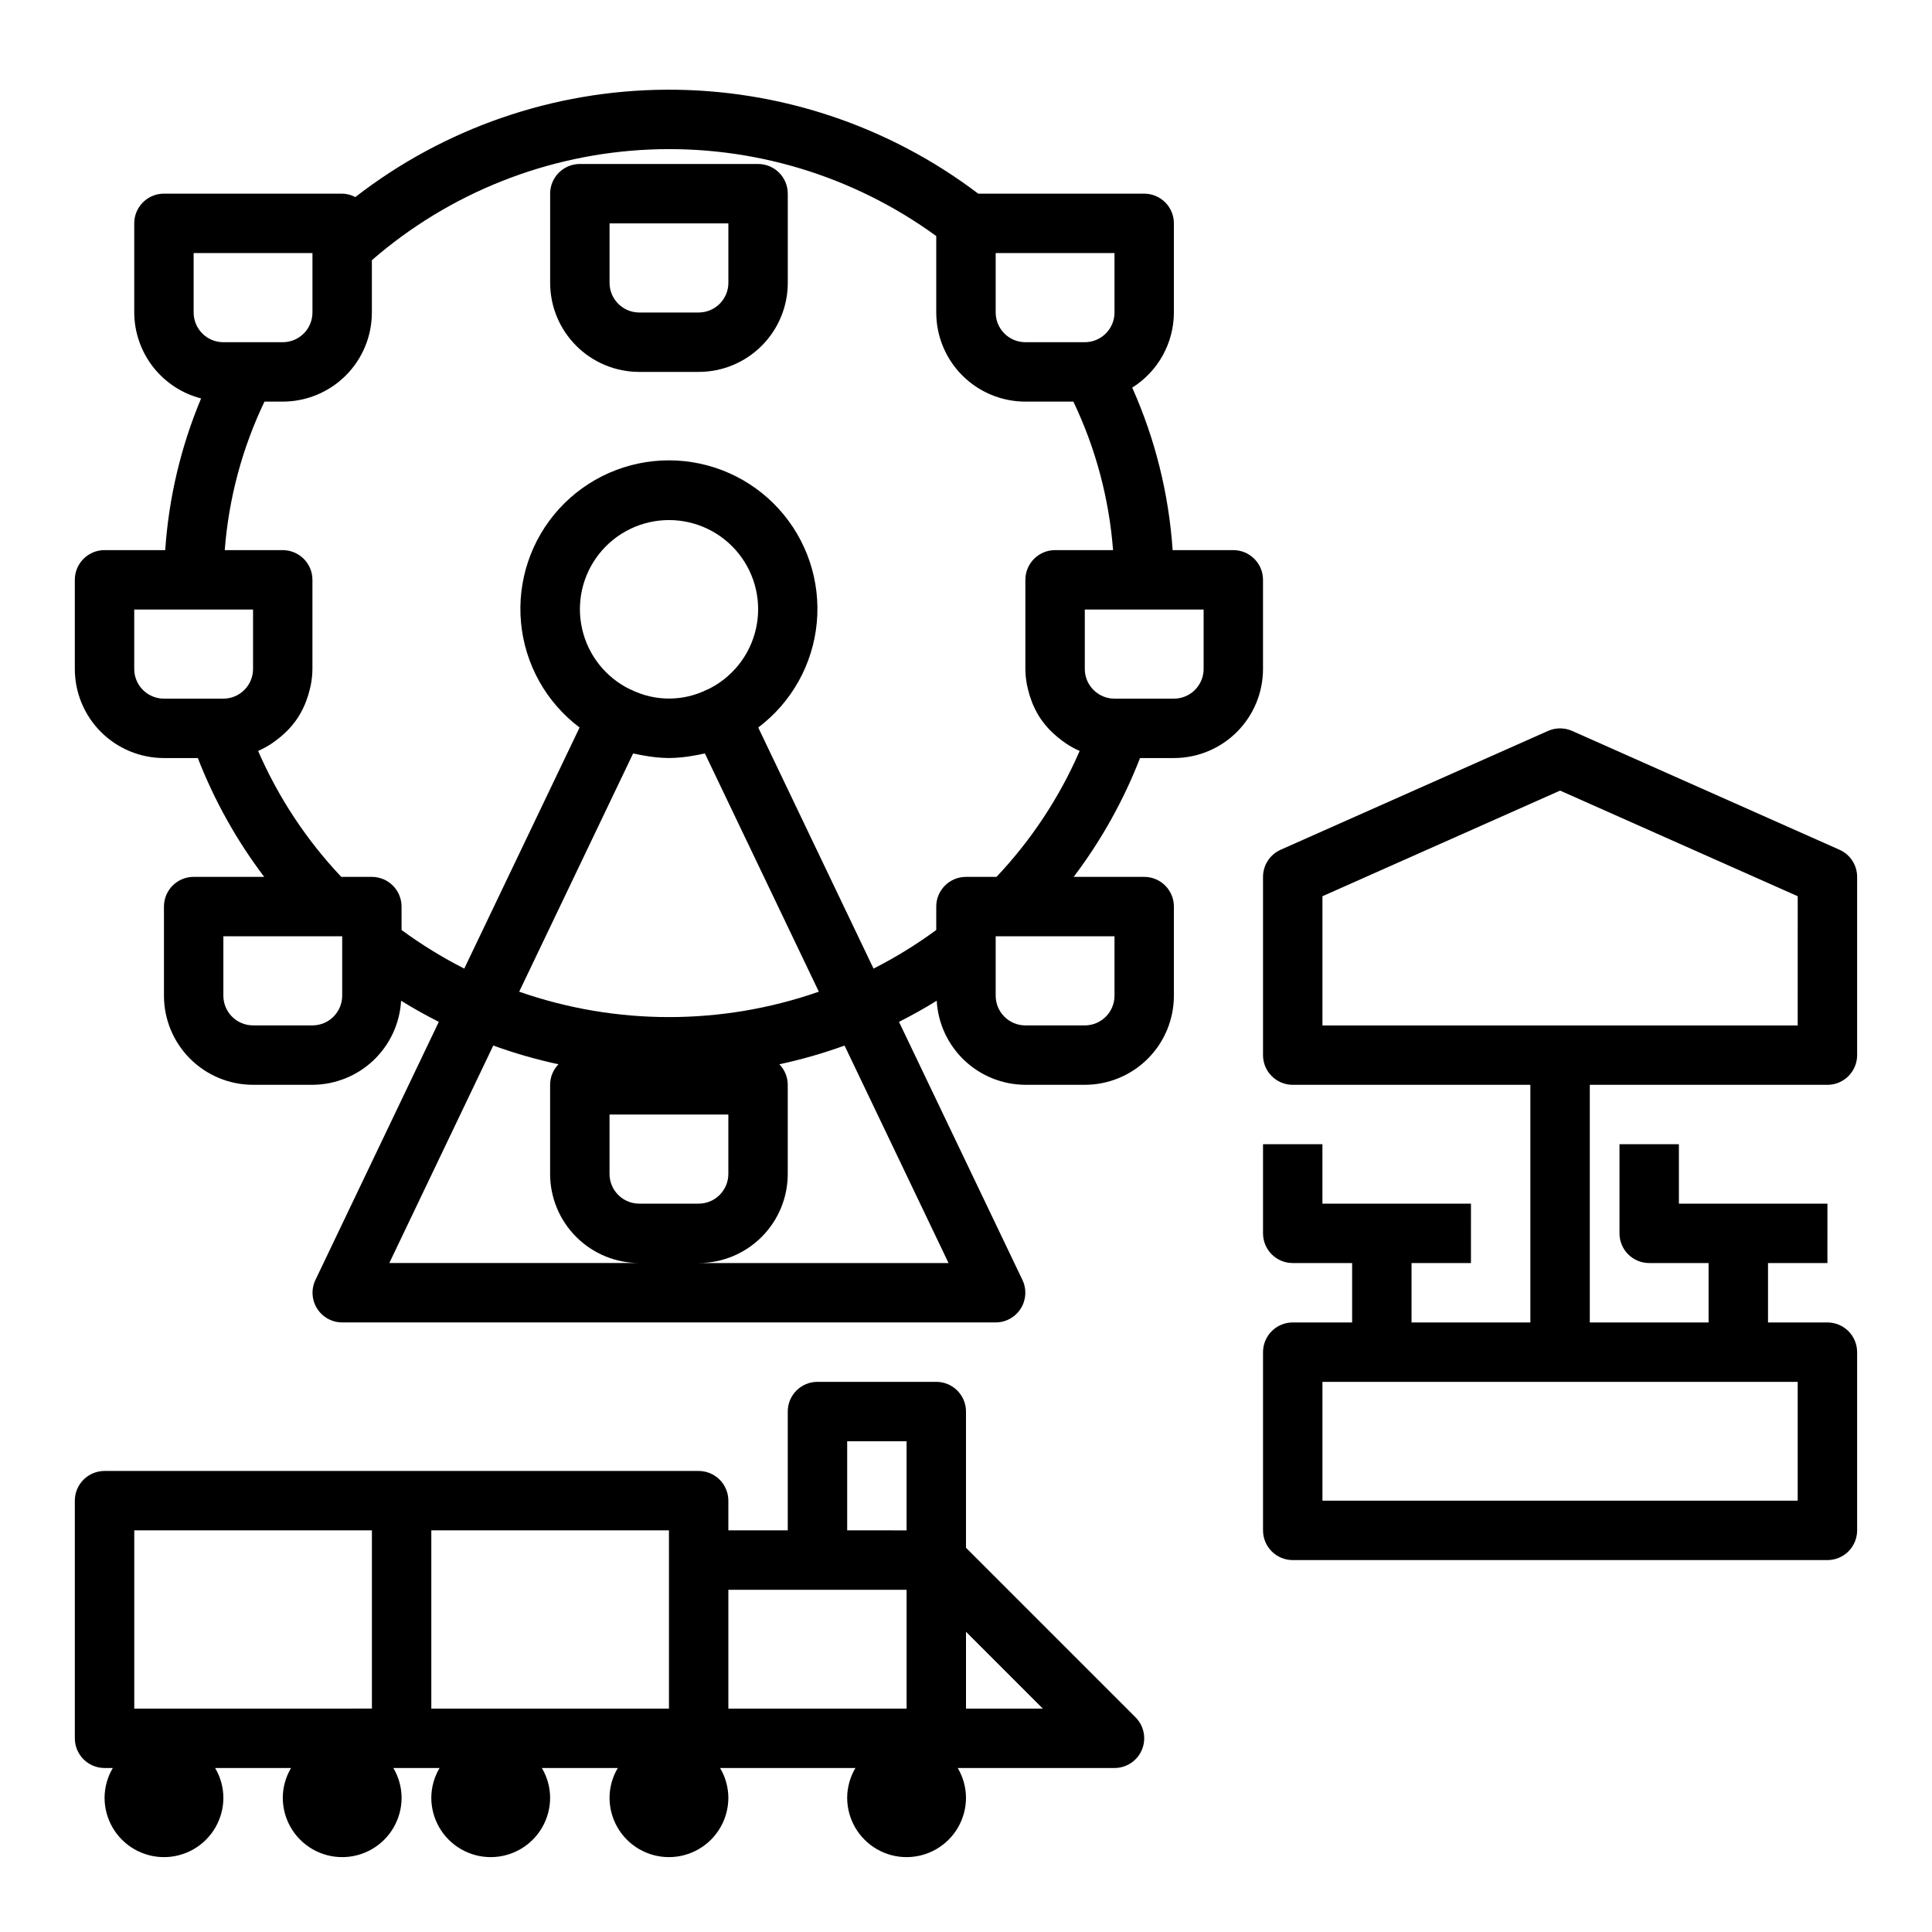 <?xml version="1.0" encoding="UTF-8"?>
<!-- Uploaded to: SVG Repo, www.svgrepo.com, Generator: SVG Repo Mixer Tools -->
<svg fill="#000000" width="800px" height="800px" version="1.1" viewBox="144 144 512 512" xmlns="http://www.w3.org/2000/svg">
 <g>
  <path d="m313.41 242.56h15.742c6.266 0 12.273-2.488 16.699-6.918 4.43-4.43 6.918-10.434 6.918-16.699v-23.617c0-2.086-0.828-4.09-2.305-5.566-1.477-1.473-3.481-2.305-5.566-2.305h-47.23c-4.348 0-7.875 3.523-7.875 7.871v23.617c0 6.266 2.488 12.27 6.918 16.699 4.43 4.43 10.438 6.918 16.699 6.918zm-7.871-39.359h31.488v15.742c0 2.09-0.832 4.09-2.309 5.566-1.473 1.477-3.477 2.305-5.566 2.305h-15.742c-4.348 0-7.871-3.523-7.871-7.871z"/>
  <path d="m631.48 369.19-70.848-31.488c-2.035-0.902-4.359-0.902-6.394 0l-70.848 31.488c-2.844 1.262-4.676 4.082-4.676 7.195v47.23c0 2.09 0.828 4.09 2.305 5.566 1.477 1.477 3.481 2.309 5.566 2.309h62.977v62.977l-31.488-0.004v-15.742h15.742l0.004-15.742h-39.363v-15.746h-15.742v23.617c0 2.086 0.828 4.09 2.305 5.566 1.477 1.477 3.481 2.305 5.566 2.305h15.742v15.742h-15.742c-4.348 0-7.871 3.527-7.871 7.875v47.23c0 2.09 0.828 4.09 2.305 5.566 1.477 1.477 3.481 2.305 5.566 2.305h141.7c2.086 0 4.09-0.828 5.566-2.305 1.473-1.477 2.305-3.477 2.305-5.566v-47.23c0-2.09-0.832-4.09-2.305-5.566-1.477-1.477-3.481-2.309-5.566-2.309h-15.746v-15.742h15.742l0.004-15.742h-39.363v-15.746h-15.742v23.617c0 2.086 0.828 4.09 2.305 5.566 1.477 1.477 3.481 2.305 5.566 2.305h15.742v15.742h-31.484v-62.973h62.977c2.086 0 4.09-0.832 5.566-2.309 1.473-1.477 2.305-3.477 2.305-5.566v-47.23c0-3.113-1.832-5.934-4.676-7.195zm-11.07 172.51h-125.95v-31.488h125.95zm0-125.95h-125.95v-34.242l62.977-27.992 62.977 27.992z"/>
  <path d="m171.71 612.54h2.188c-1.418 2.383-2.172 5.102-2.188 7.871 0 5.625 3 10.824 7.871 13.637 4.871 2.812 10.871 2.812 15.742 0 4.871-2.812 7.875-8.012 7.875-13.637-0.016-2.769-0.773-5.488-2.191-7.871h20.121c-1.414 2.383-2.172 5.102-2.188 7.871 0 5.625 3 10.824 7.871 13.637s10.875 2.812 15.746 0 7.871-8.012 7.871-13.637c-0.016-2.769-0.77-5.488-2.188-7.871h12.25c-1.418 2.383-2.176 5.102-2.191 7.871 0 5.625 3.004 10.824 7.875 13.637 4.871 2.812 10.871 2.812 15.742 0 4.871-2.812 7.871-8.012 7.871-13.637-0.016-2.769-0.77-5.488-2.188-7.871h20.121c-1.418 2.383-2.172 5.102-2.188 7.871 0 5.625 3 10.824 7.871 13.637s10.871 2.812 15.742 0c4.875-2.812 7.875-8.012 7.875-13.637-0.016-2.769-0.773-5.488-2.191-7.871h35.867c-1.418 2.383-2.172 5.102-2.188 7.871 0 5.625 3 10.824 7.871 13.637 4.871 2.812 10.871 2.812 15.742 0s7.875-8.012 7.875-13.637c-0.016-2.769-0.773-5.488-2.191-7.871h41.551c3.184 0 6.051-1.918 7.269-4.859s0.547-6.328-1.703-8.578l-44.926-44.926v-36.102c0-2.086-0.832-4.09-2.309-5.566-1.477-1.477-3.477-2.305-5.566-2.305h-31.488c-4.348 0-7.871 3.523-7.871 7.871v31.488h-15.742v-7.871c0-2.09-0.832-4.09-2.309-5.566-1.473-1.477-3.477-2.305-5.566-2.305h-157.44c-4.348 0-7.875 3.523-7.875 7.871v62.977c0 2.086 0.832 4.09 2.309 5.566 1.477 1.477 3.477 2.305 5.566 2.305zm228.29-15.742v-20.359l20.355 20.359zm-31.488-70.848h15.742v23.617l-15.742-0.004zm-7.871 39.359h23.617v31.488h-47.234v-31.488zm-39.359-7.871v39.359h-62.98v-47.234h62.977zm-141.7-7.875h62.977v47.23l-62.977 0.004z"/>
  <path d="m187.45 344.89h8.977c4.375 11.258 10.293 21.855 17.586 31.488h-18.691c-4.348 0-7.871 3.523-7.871 7.871v23.617c0 6.262 2.488 12.27 6.918 16.699 4.43 4.43 10.434 6.918 16.699 6.918h15.742c6.016-0.027 11.797-2.344 16.16-6.484 4.363-4.141 6.984-9.789 7.324-15.797 3.258 2.016 6.59 3.883 9.996 5.598l-32.691 68.387c-1.168 2.434-1.004 5.301 0.434 7.59 1.438 2.285 3.949 3.676 6.652 3.68h173.18c2.703-0.004 5.211-1.395 6.648-3.68 1.438-2.289 1.602-5.156 0.438-7.59l-32.707-68.383c3.402-1.715 6.734-3.582 9.996-5.598v-0.004c0.34 6.012 2.961 11.66 7.328 15.801 4.367 4.141 10.152 6.457 16.168 6.481h15.746c6.262 0 12.27-2.488 16.699-6.918 4.426-4.43 6.914-10.438 6.914-16.699v-23.617c0-2.086-0.828-4.09-2.305-5.566s-3.477-2.305-5.566-2.305h-18.688c7.293-9.633 13.211-20.23 17.586-31.488h8.973c6.266 0 12.27-2.488 16.699-6.918 4.43-4.43 6.918-10.434 6.918-16.699v-23.613c0-2.09-0.828-4.094-2.305-5.566-1.477-1.477-3.481-2.309-5.566-2.309h-16.082c-1-14.871-4.625-29.449-10.707-43.059 6.856-4.301 11.027-11.82 11.043-19.918v-23.613c0-2.09-0.828-4.09-2.305-5.566-1.477-1.477-3.477-2.309-5.566-2.309h-43.988c-23.781-18.027-52.844-27.711-82.688-27.547-29.844 0.164-58.801 10.164-82.383 28.453-1.074-0.574-2.269-0.883-3.484-0.906h-47.234c-4.348 0-7.871 3.527-7.871 7.875v23.617-0.004c0.02 5.223 1.77 10.293 4.977 14.414 3.203 4.121 7.688 7.066 12.742 8.367-5.359 12.785-8.574 26.367-9.508 40.195h-16.082c-4.348 0-7.875 3.527-7.875 7.875v23.617-0.004c0 6.266 2.488 12.27 6.918 16.699 4.43 4.43 10.438 6.918 16.699 6.918zm47.23 62.977h0.004c0 2.086-0.832 4.09-2.309 5.566-1.477 1.477-3.477 2.305-5.566 2.305h-15.742c-4.348 0-7.871-3.523-7.871-7.871v-15.746h31.488v15.742zm12.492 70.848 27.551-57.633h0.004c5.641 2.043 11.41 3.699 17.273 4.961-1.418 1.457-2.211 3.406-2.215 5.441v23.617-0.004c0 6.266 2.488 12.27 6.918 16.699 4.43 4.43 10.438 6.918 16.699 6.918zm84.336-151.98h-0.07c-6.383 3.188-13.895 3.188-20.277 0h-0.07c-6.488-3.109-11.203-9.004-12.809-16.016-1.609-7.008 0.062-14.367 4.543-19.992 4.481-5.629 11.281-8.902 18.473-8.902 7.191 0 13.992 3.273 18.473 8.902 4.481 5.625 6.156 12.984 4.547 19.992-1.609 7.012-6.324 12.906-12.809 16.016zm-19.066 17.066c0.707 0.164 1.418 0.293 2.141 0.418 2.195 0.418 4.426 0.641 6.66 0.668h0.109c2.238-0.027 4.465-0.25 6.66-0.668 0.723-0.125 1.434-0.25 2.141-0.418 0.219-0.047 0.441-0.07 0.652-0.125l30.195 63.133h0.004c-25.711 8.973-53.703 8.973-79.414 0l30.195-63.133c0.191 0.055 0.414 0.078 0.633 0.125zm-6.91 95.559h31.488v15.742c0 2.09-0.832 4.09-2.309 5.566-1.473 1.477-3.477 2.309-5.566 2.309h-15.742c-4.348 0-7.871-3.527-7.871-7.875zm89.844 39.359h-66.23c6.266 0 12.273-2.488 16.699-6.918 4.43-4.43 6.918-10.434 6.918-16.699v-23.613c-0.004-2.035-0.801-3.984-2.219-5.441 5.863-1.262 11.633-2.918 17.27-4.961zm43.98-70.848c0 2.086-0.832 4.09-2.305 5.566-1.477 1.477-3.481 2.305-5.566 2.305h-15.746c-4.348 0-7.871-3.523-7.871-7.871v-15.746h31.488zm23.617-86.594c0 2.09-0.832 4.09-2.309 5.566-1.477 1.477-3.477 2.305-5.566 2.305h-15.742c-4.348 0-7.871-3.523-7.871-7.871v-15.742h31.488zm-23.617-94.465c0 2.09-0.832 4.09-2.305 5.566-1.477 1.477-3.481 2.309-5.566 2.309h-15.746c-4.348 0-7.871-3.527-7.871-7.875v-15.742h31.488zm-244.04-15.742h31.488v15.742c0 2.09-0.828 4.09-2.305 5.566-1.477 1.477-3.477 2.309-5.566 2.309h-15.742c-4.348 0-7.875-3.527-7.875-7.875zm18.773 39.359h4.844c6.266 0 12.27-2.488 16.699-6.918 4.43-4.426 6.918-10.434 6.918-16.699v-13.859c20.531-17.828 46.5-28.164 73.668-29.324 27.164-1.164 53.922 6.922 75.898 22.93v20.254c0 6.266 2.488 12.273 6.918 16.699 4.43 4.43 10.438 6.918 16.699 6.918h12.723c5.902 12.359 9.469 25.703 10.516 39.359h-15.367c-4.348 0-7.871 3.527-7.871 7.875v23.617-0.004c0.012 1.438 0.156 2.871 0.434 4.285 0.078 0.418 0.18 0.789 0.285 1.219h-0.004c0.242 1.004 0.551 1.996 0.922 2.961 0.141 0.379 0.277 0.789 0.441 1.117 0.543 1.254 1.195 2.457 1.953 3.598l0.078 0.102c0.754 1.086 1.594 2.106 2.519 3.047 0.277 0.293 0.574 0.559 0.867 0.836v-0.004c0.746 0.695 1.535 1.34 2.359 1.938 0.324 0.227 0.629 0.465 0.969 0.684v0.004c1.129 0.75 2.324 1.402 3.566 1.941-5.356 12.32-12.812 23.617-22.043 33.379h-8.09c-4.348 0-7.875 3.523-7.875 7.871v6.203c-5.25 3.859-10.809 7.281-16.617 10.234l-30.559-63.891c8.852-6.66 14.484-16.746 15.516-27.773 1.035-11.031-2.625-21.984-10.086-30.176-7.457-8.188-18.023-12.855-29.102-12.855s-21.641 4.668-29.102 12.855c-7.457 8.191-11.121 19.145-10.086 30.176 1.035 11.027 6.668 21.113 15.516 27.773l-30.559 63.891c-5.809-2.953-11.367-6.375-16.617-10.234v-6.203c0-2.086-0.828-4.09-2.305-5.566s-3.481-2.305-5.566-2.305h-8.102c-9.227-9.762-16.688-21.059-22.039-33.379 1.242-0.539 2.434-1.191 3.562-1.941 0.34-0.219 0.645-0.457 0.969-0.684v-0.004c0.828-0.598 1.617-1.242 2.363-1.938 0.293-0.277 0.59-0.543 0.867-0.836v0.004c0.922-0.941 1.766-1.961 2.516-3.047l0.078-0.102h0.004c0.754-1.141 1.406-2.344 1.949-3.598 0.164-0.363 0.301-0.746 0.449-1.125 0.371-0.965 0.676-1.949 0.914-2.953 0.102-0.402 0.203-0.789 0.285-1.219 0.277-1.414 0.426-2.848 0.438-4.285v-23.613c0-2.09-0.828-4.094-2.305-5.566-1.477-1.477-3.477-2.309-5.566-2.309h-15.367c1.047-13.656 4.617-27.004 10.527-39.359zm-34.516 55.105h31.488v15.742c0 2.09-0.828 4.09-2.305 5.566s-3.481 2.305-5.566 2.305h-15.746c-4.348 0-7.871-3.523-7.871-7.871z"/>
 </g>
</svg>